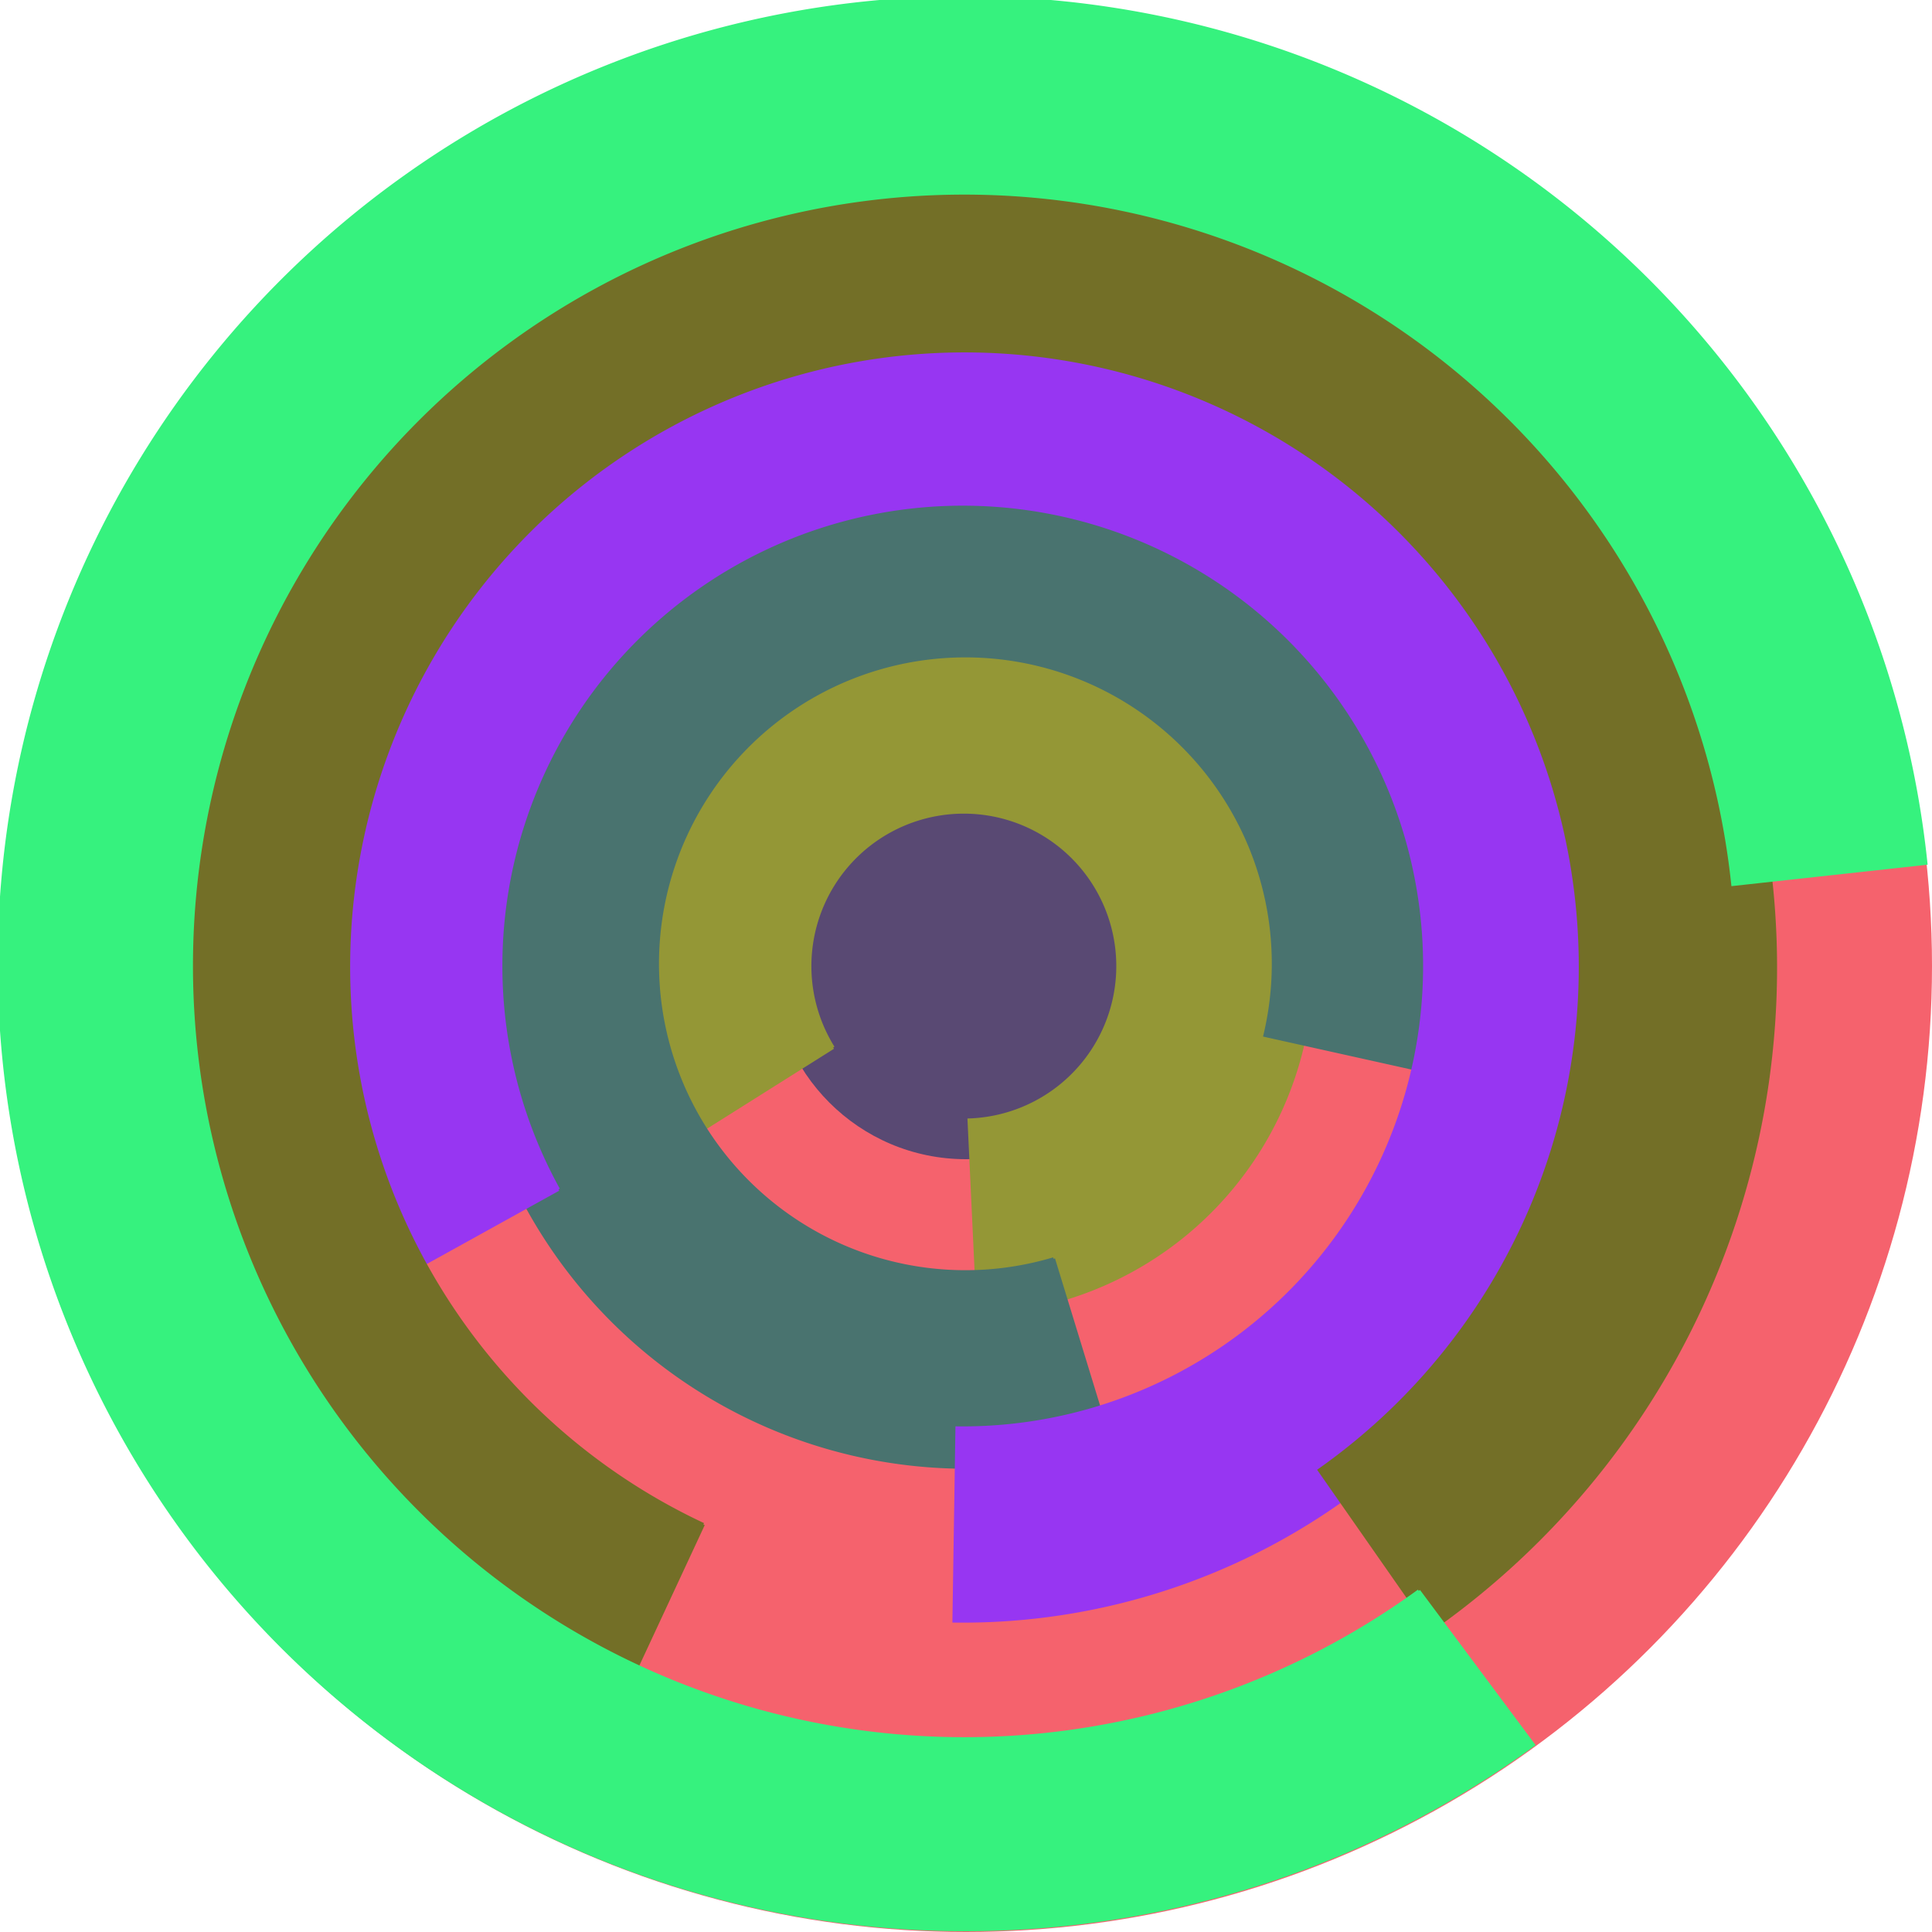 <svg xmlns="http://www.w3.org/2000/svg" version="1.1" width="640" height="640"><circle cx="320" cy="320" r="320" fill="rgb(245, 98, 109)" stroke="" stroke-width="0" /><circle cx="320" cy="320" r="64" fill="rgb(89, 73, 115)" stroke="" stroke-width="0" /><path fill="rgb(148, 151, 54)" stroke="rgb(148, 151, 54)" stroke-width="1" d="M 276,347 A 51,51 0 1 1 321,371 L 324,435 A 115,115 0 1 0 222,381 L 276,347" /><path fill="rgb(73, 115, 111)" stroke="rgb(73, 115, 111)" stroke-width="1" d="M 349,417 A 102,102 0 1 1 419,343 L 482,357 A 166,166 0 1 0 368,479 L 349,417" /><path fill="rgb(151, 54, 242)" stroke="rgb(151, 54, 242)" stroke-width="1" d="M 185,394 A 153,153 0 1 1 317,473 L 316,537 A 217,217 0 1 0 129,425 L 185,394" /><path fill="rgb(115, 111, 39)" stroke="rgb(115, 111, 39)" stroke-width="1" d="M 233,505 A 204,204 0 1 1 437,487 L 474,540 A 268,268 0 1 0 206,563 L 233,505" /><path fill="rgb(54, 242, 126)" stroke="rgb(54, 242, 126)" stroke-width="1" d="M 470,527 A 256,256 0 1 1 574,293 L 638,286 A 320,320 0 1 0 508,578 L 470,527" /></svg>